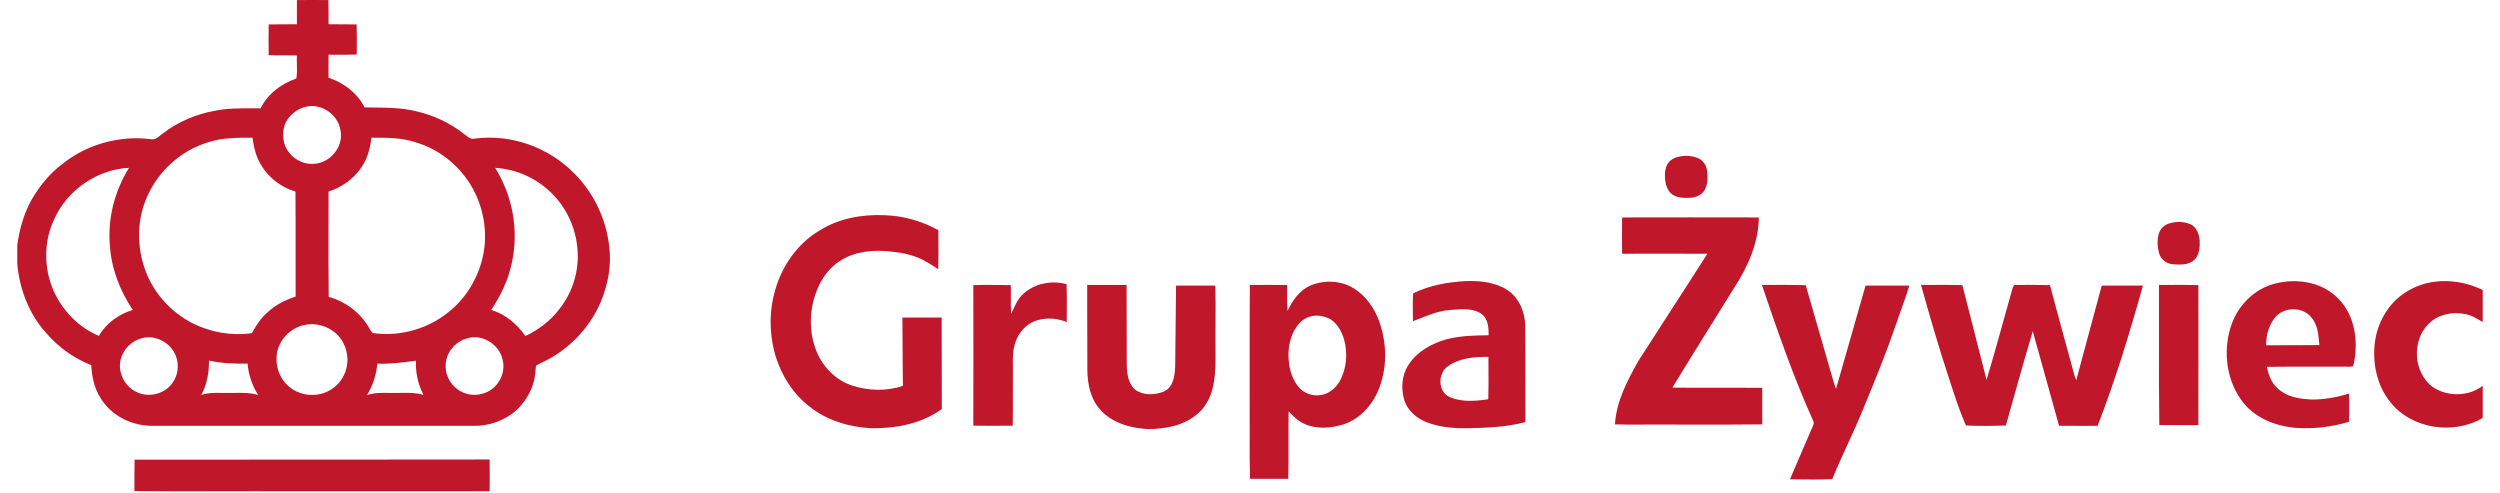 <svg width="142" height="28" viewBox="0 0 142 28" fill="none" xmlns="http://www.w3.org/2000/svg">
  <path fill-rule="evenodd" clip-rule="evenodd" d="M16.865 0.005C17.461 -0.002 18.057 -0.002 18.653 0.005C18.662 0.462 18.662 0.92 18.662 1.377V1.377C18.929 1.382 19.196 1.382 19.462 1.382C19.728 1.382 19.993 1.382 20.256 1.387C20.27 1.812 20.268 2.243 20.266 2.671V2.671V2.671V2.671V2.671V2.671V2.671V2.672V2.672V2.672V2.672V2.672V2.672V2.672L20.266 2.673C20.265 2.815 20.265 2.957 20.265 3.098C19.864 3.112 19.463 3.11 19.063 3.108L19.062 3.108C18.929 3.108 18.795 3.107 18.662 3.107C18.656 3.547 18.656 3.983 18.662 4.416C19.528 4.7 20.302 5.286 20.707 6.1C20.875 6.103 21.043 6.105 21.212 6.107C21.997 6.114 22.79 6.121 23.563 6.302C24.567 6.521 25.526 6.961 26.336 7.592C26.376 7.62 26.416 7.652 26.456 7.683C26.6 7.799 26.749 7.919 26.944 7.876C28.999 7.592 31.164 8.361 32.61 9.844C33.716 10.942 34.425 12.425 34.6 13.972C34.748 15.052 34.536 16.159 34.121 17.157C33.467 18.676 32.242 19.93 30.731 20.616C30.701 20.634 30.669 20.649 30.636 20.664C30.567 20.695 30.495 20.728 30.445 20.79C30.429 20.882 30.422 20.974 30.416 21.064L30.416 21.064L30.416 21.064L30.416 21.065L30.416 21.065L30.416 21.065L30.416 21.065L30.416 21.065C30.411 21.127 30.407 21.188 30.399 21.248C30.316 21.998 29.939 22.694 29.413 23.225C28.741 23.866 27.801 24.213 26.871 24.186H8.712C7.533 24.213 6.317 23.628 5.709 22.602C5.349 22.044 5.22 21.385 5.183 20.744C4.198 20.351 3.313 19.719 2.632 18.923C1.646 17.843 1.111 16.424 0.982 14.997V13.926C1.102 13.029 1.351 12.141 1.793 11.345C2.245 10.576 2.816 9.853 3.544 9.313C4.935 8.196 6.777 7.684 8.555 7.903C8.776 7.96 8.942 7.825 9.104 7.693C9.151 7.654 9.198 7.616 9.246 7.583C10.112 6.915 11.153 6.476 12.241 6.283C12.958 6.144 13.681 6.149 14.406 6.153C14.538 6.154 14.67 6.155 14.802 6.155C15.207 5.331 15.972 4.755 16.829 4.462C16.879 4.201 16.872 3.932 16.864 3.666C16.859 3.494 16.855 3.322 16.865 3.153C16.598 3.144 16.331 3.144 16.064 3.144C15.797 3.144 15.53 3.144 15.262 3.135C15.253 2.549 15.253 1.972 15.262 1.387C15.53 1.382 15.797 1.382 16.064 1.382C16.331 1.382 16.598 1.382 16.865 1.377C16.865 1.225 16.864 1.072 16.863 0.92C16.861 0.615 16.859 0.31 16.865 0.005ZM17.28 6.091C16.856 6.21 16.488 6.512 16.267 6.887C16.064 7.253 16.046 7.702 16.138 8.105C16.331 8.828 17.068 9.368 17.823 9.304C18.754 9.267 19.519 8.333 19.344 7.427C19.224 6.494 18.183 5.789 17.28 6.091ZM11.844 8.077C10.251 8.544 8.915 9.78 8.297 11.308C7.726 12.69 7.782 14.301 8.38 15.665C8.878 16.818 9.808 17.77 10.923 18.356C11.964 18.877 13.153 19.088 14.304 18.923C14.553 18.484 14.82 18.054 15.207 17.733C15.649 17.312 16.211 17.038 16.792 16.846C16.788 15.994 16.789 15.142 16.79 14.289V14.288V14.288V14.288V14.288V14.288V14.288V14.288V14.288V14.287V14.287V14.287V14.287V14.287C16.791 13.15 16.793 12.012 16.782 10.878C15.834 10.603 15.023 9.899 14.636 8.992C14.475 8.636 14.409 8.237 14.346 7.853L14.341 7.821L14.26 7.821C13.447 7.821 12.62 7.82 11.844 8.077ZM20.762 9.093C20.357 9.954 19.565 10.594 18.662 10.878C18.662 11.448 18.66 12.018 18.659 12.588C18.655 14.013 18.651 15.438 18.671 16.864C19.639 17.129 20.495 17.779 20.984 18.658C20.994 18.675 21.005 18.693 21.015 18.711L21.015 18.711L21.015 18.711C21.078 18.821 21.147 18.94 21.297 18.932C22.771 19.115 24.328 18.667 25.479 17.724C26.557 16.873 27.276 15.591 27.488 14.246C27.691 12.937 27.396 11.555 26.695 10.439C25.995 9.331 24.908 8.471 23.646 8.096C22.86 7.82 22.013 7.821 21.181 7.821L21.103 7.821C21.039 8.26 20.956 8.7 20.762 9.093ZM3.046 12.525C2.558 13.587 2.503 14.832 2.834 15.948C3.249 17.321 4.281 18.52 5.616 19.079C6.031 18.356 6.75 17.843 7.542 17.605C6.814 16.516 6.326 15.262 6.243 13.953C6.105 12.416 6.51 10.851 7.33 9.532C5.478 9.624 3.765 10.841 3.046 12.525ZM28.123 9.532C29.119 11.125 29.478 13.093 29.073 14.923C28.879 15.894 28.437 16.791 27.902 17.605C28.713 17.843 29.367 18.411 29.846 19.088C30.583 18.731 31.265 18.227 31.753 17.578C32.536 16.608 32.923 15.335 32.794 14.1C32.702 12.965 32.205 11.866 31.403 11.043C30.556 10.155 29.358 9.606 28.123 9.532ZM17.271 18.465C16.497 18.63 15.87 19.28 15.732 20.049C15.649 20.58 15.76 21.138 16.073 21.587C16.442 22.127 17.105 22.456 17.759 22.429C18.487 22.438 19.187 21.998 19.509 21.358C19.823 20.781 19.804 20.058 19.5 19.481C19.104 18.685 18.128 18.264 17.271 18.465ZM8.012 19.225C7.45 19.381 6.989 19.857 6.851 20.424C6.676 21.166 7.091 21.98 7.791 22.282C8.454 22.593 9.311 22.383 9.753 21.806C10.112 21.367 10.186 20.744 9.993 20.223C9.707 19.463 8.804 18.969 8.012 19.225ZM26.539 19.216C25.848 19.399 25.304 20.058 25.314 20.772C25.295 21.413 25.701 22.035 26.299 22.291C26.889 22.557 27.626 22.419 28.087 21.98C28.501 21.587 28.695 20.973 28.547 20.424C28.363 19.564 27.396 18.951 26.539 19.216ZM11.872 20.479C11.872 21.156 11.761 21.843 11.43 22.438C11.803 22.305 12.193 22.311 12.582 22.317H12.582H12.582H12.582H12.582H12.582H12.582H12.582H12.582H12.582H12.582H12.582H12.583H12.583C12.702 22.319 12.822 22.321 12.941 22.319C13.077 22.321 13.214 22.319 13.351 22.317H13.351C13.797 22.311 14.241 22.305 14.664 22.438C14.332 21.907 14.111 21.294 14.065 20.653C13.328 20.662 12.591 20.644 11.872 20.479ZM21.435 20.653C21.37 21.285 21.186 21.898 20.845 22.438C21.254 22.305 21.679 22.311 22.103 22.317H22.103H22.103H22.103H22.104H22.104H22.104H22.104H22.104H22.104H22.104H22.104H22.104H22.104C22.234 22.319 22.365 22.321 22.494 22.319C22.592 22.319 22.689 22.317 22.786 22.316C23.214 22.309 23.639 22.302 24.051 22.429C23.747 21.825 23.591 21.156 23.628 20.488C23.547 20.498 23.467 20.509 23.387 20.519C22.739 20.602 22.091 20.686 21.435 20.653ZM95.387 8.892C95.728 8.819 96.096 8.846 96.428 8.974C96.686 9.075 96.889 9.322 96.944 9.606C97.018 9.99 97.018 10.42 96.833 10.777C96.677 11.07 96.336 11.216 96.013 11.235C95.682 11.244 95.332 11.253 95.037 11.079C94.751 10.905 94.622 10.567 94.585 10.246C94.549 9.926 94.558 9.56 94.742 9.276C94.889 9.066 95.129 8.938 95.387 8.892ZM50.215 12.223C48.953 12.168 47.645 12.406 46.567 13.084C45.323 13.807 44.438 15.07 44.042 16.434C43.702 17.55 43.692 18.758 43.959 19.884C44.273 21.129 44.954 22.31 45.986 23.097C46.963 23.884 48.234 24.259 49.487 24.323C50.878 24.341 52.343 24.076 53.495 23.234C53.49 22.369 53.49 21.504 53.49 20.638C53.49 19.772 53.49 18.905 53.486 18.035H51.256C51.256 18.903 51.264 19.767 51.272 20.629C51.276 21.058 51.281 21.487 51.284 21.916C50.344 22.236 49.303 22.2 48.363 21.889C47.608 21.632 46.981 21.074 46.585 20.387C46.041 19.408 45.931 18.227 46.189 17.148C46.41 16.214 46.926 15.299 47.764 14.786C48.612 14.264 49.644 14.173 50.62 14.292C51.201 14.338 51.772 14.466 52.306 14.704C52.574 14.83 52.82 14.988 53.065 15.145C53.141 15.194 53.216 15.242 53.292 15.29C53.306 14.734 53.304 14.184 53.302 13.631V13.631V13.631V13.631V13.631V13.631V13.63V13.63V13.63V13.63V13.63V13.63V13.63C53.302 13.445 53.301 13.26 53.301 13.075C52.361 12.553 51.293 12.251 50.215 12.223ZM92.135 12.351C94.727 12.345 97.316 12.345 99.902 12.351C99.883 13.779 99.294 15.125 98.529 16.305C98.137 16.938 97.743 17.57 97.349 18.201L97.346 18.207L97.346 18.207L97.345 18.208L97.345 18.208L97.345 18.209L97.345 18.209L97.344 18.209L97.344 18.21L97.344 18.21L97.344 18.211L97.343 18.211L97.343 18.211C96.554 19.477 95.764 20.743 94.991 22.017C95.96 22.027 96.931 22.026 97.904 22.024H97.904C98.634 22.023 99.365 22.022 100.095 22.026V24.104C98.621 24.123 97.147 24.119 95.673 24.116C95.083 24.114 94.494 24.113 93.904 24.113C93.696 24.113 93.488 24.114 93.281 24.116H93.28H93.28H93.28H93.28C92.761 24.119 92.243 24.123 91.73 24.104C91.804 22.804 92.43 21.623 93.057 20.506C93.653 19.573 94.256 18.641 94.859 17.709L94.861 17.706C95.57 16.61 96.28 15.513 96.981 14.411C95.9 14.405 94.824 14.407 93.748 14.409H93.748H93.748H93.748H93.748H93.748H93.747H93.747H93.747H93.747H93.747H93.747C93.21 14.41 92.672 14.411 92.135 14.411C92.129 13.721 92.129 13.035 92.135 12.351ZM124.434 12.745C124.066 12.58 123.633 12.571 123.246 12.681C122.951 12.754 122.702 12.983 122.619 13.276C122.518 13.642 122.537 14.026 122.638 14.393C122.73 14.722 123.034 14.969 123.384 15.006C123.799 15.042 124.287 15.07 124.628 14.777C124.923 14.493 124.96 14.045 124.941 13.66C124.913 13.312 124.775 12.91 124.434 12.745ZM74.436 16.214C75.238 15.884 76.196 15.93 76.924 16.397C77.606 16.827 78.075 17.523 78.343 18.264C78.757 19.436 78.803 20.754 78.379 21.934C78.048 22.895 77.311 23.774 76.316 24.104C75.597 24.323 74.796 24.396 74.095 24.076C73.749 23.935 73.48 23.658 73.222 23.392L73.193 23.362C73.184 23.945 73.185 24.527 73.186 25.109C73.188 25.807 73.189 26.503 73.174 27.197C72.695 27.191 72.213 27.193 71.728 27.195H71.728H71.728H71.727H71.727H71.727H71.726C71.484 27.196 71.242 27.197 71 27.197C70.976 26.358 70.979 25.52 70.982 24.681C70.983 24.202 70.985 23.722 70.981 23.243C70.981 22.655 70.981 22.067 70.98 21.479C70.979 19.715 70.977 17.951 70.991 16.186C71.697 16.18 72.403 16.18 73.11 16.186C73.113 16.366 73.112 16.546 73.11 16.726V16.726C73.107 17.04 73.105 17.355 73.128 17.669C73.404 17.074 73.819 16.488 74.436 16.214ZM74.381 17.989C74.151 18.063 73.939 18.2 73.782 18.383C73.368 18.859 73.193 19.5 73.183 20.113C73.183 20.763 73.322 21.449 73.745 21.962C74.04 22.337 74.547 22.52 75.017 22.438C75.468 22.383 75.846 22.062 76.076 21.687C76.491 20.964 76.564 20.076 76.343 19.28C76.214 18.85 75.984 18.42 75.606 18.154C75.238 17.944 74.786 17.861 74.381 17.989ZM83.253 15.967C82.23 16.022 81.198 16.205 80.268 16.662C80.236 17.109 80.245 17.562 80.254 18.016V18.016V18.016V18.017V18.017V18.017V18.017V18.017V18.017C80.255 18.094 80.257 18.17 80.258 18.246C80.365 18.204 80.471 18.162 80.577 18.119L80.579 18.118L80.58 18.118C81.156 17.886 81.74 17.651 82.377 17.605C82.441 17.601 82.504 17.596 82.569 17.592C83.097 17.554 83.659 17.513 84.119 17.806C84.524 18.081 84.561 18.603 84.552 19.042C83.732 19.051 82.912 19.07 82.129 19.28C81.29 19.527 80.47 19.985 80 20.726C79.604 21.33 79.567 22.108 79.779 22.776C79.973 23.326 80.452 23.747 80.995 23.966C81.705 24.259 82.488 24.323 83.253 24.323C84.386 24.305 85.537 24.268 86.643 23.975C86.639 23.199 86.64 22.421 86.641 21.643V21.643V21.643V21.642V21.642V21.642V21.642V21.642V21.642C86.643 20.604 86.644 19.565 86.634 18.529C86.624 17.742 86.293 16.91 85.611 16.47C84.92 16.022 84.063 15.939 83.253 15.967ZM82.35 22.557C81.677 22.264 81.65 21.239 82.212 20.827C82.875 20.323 83.75 20.268 84.542 20.268C84.542 20.498 84.544 20.727 84.545 20.956L84.545 20.959C84.549 21.534 84.553 22.107 84.533 22.676C83.814 22.785 83.031 22.85 82.35 22.557ZM128.958 16.186C130.247 15.756 131.841 15.948 132.818 16.964C133.794 17.944 133.979 19.491 133.665 20.79C133.547 20.843 133.414 20.836 133.283 20.828C133.209 20.824 133.136 20.82 133.067 20.827C132.451 20.831 131.836 20.83 131.222 20.828C130.404 20.827 129.585 20.826 128.764 20.836C128.847 21.376 129.105 21.916 129.566 22.218C130.072 22.584 130.708 22.666 131.316 22.694C132.035 22.694 132.744 22.566 133.426 22.355L133.426 22.364C133.435 22.901 133.444 23.429 133.426 23.957C132.459 24.25 131.445 24.369 130.45 24.305C129.317 24.223 128.165 23.783 127.438 22.895C126.479 21.706 126.249 20.021 126.7 18.584C127.032 17.495 127.871 16.562 128.958 16.186ZM129.225 18.035C128.866 18.475 128.709 19.051 128.718 19.61C129.732 19.61 130.736 19.61 131.74 19.6L131.735 19.538C131.691 19.006 131.642 18.422 131.261 17.999C130.754 17.404 129.704 17.431 129.225 18.035ZM141.018 16.47C139.7 15.829 138.033 15.747 136.752 16.534C135.739 17.12 135.084 18.2 134.909 19.335C134.725 20.561 134.992 21.889 135.785 22.859C136.991 24.369 139.368 24.717 141.018 23.737V21.916C140.216 22.529 139.018 22.547 138.189 21.989C137.074 21.175 136.964 19.335 137.959 18.383C138.475 17.861 139.276 17.697 139.986 17.834C140.339 17.885 140.652 18.073 140.954 18.254L141.018 18.292V16.47ZM58.057 16.754C58.711 16.104 59.706 15.903 60.581 16.141C60.601 16.651 60.597 17.166 60.594 17.678V17.678V17.678V17.678V17.678V17.679C60.592 17.884 60.591 18.088 60.591 18.291C59.909 18.017 59.107 18.008 58.472 18.392C58.057 18.667 57.753 19.106 57.633 19.582C57.519 19.983 57.525 20.396 57.53 20.807V20.807C57.531 20.893 57.532 20.979 57.532 21.065C57.528 21.508 57.529 21.952 57.53 22.397V22.397V22.398V22.398V22.398V22.398V22.398C57.532 22.992 57.533 23.586 57.523 24.177C56.777 24.186 56.03 24.195 55.284 24.177C55.29 21.516 55.29 18.856 55.284 16.196C55.875 16.173 56.466 16.182 57.057 16.191C57.176 16.192 57.294 16.194 57.412 16.196C57.42 16.427 57.418 16.66 57.416 16.893C57.413 17.204 57.41 17.516 57.431 17.825C57.483 17.726 57.531 17.623 57.578 17.52L57.578 17.52L57.579 17.52L57.579 17.52L57.579 17.52L57.579 17.52L57.579 17.52C57.707 17.244 57.836 16.967 58.057 16.754ZM63.244 16.184C62.746 16.182 62.249 16.18 61.752 16.186C61.756 16.987 61.756 17.788 61.756 18.589C61.756 19.39 61.756 20.191 61.761 20.992C61.77 21.788 61.926 22.63 62.47 23.243C63.133 24.012 64.184 24.314 65.169 24.369C66.192 24.378 67.307 24.168 68.081 23.454C68.551 23.033 68.818 22.438 68.928 21.825C69.054 21.166 69.047 20.491 69.041 19.82C69.039 19.606 69.037 19.392 69.039 19.179C69.039 18.897 69.04 18.614 69.042 18.332C69.046 17.626 69.049 16.922 69.03 16.223H66.8C66.796 16.93 66.786 17.637 66.777 18.345V18.346V18.346V18.346V18.346C66.768 19.058 66.759 19.772 66.754 20.488C66.754 20.909 66.745 21.349 66.579 21.742C66.478 21.989 66.275 22.191 66.017 22.273C65.519 22.447 64.902 22.456 64.469 22.127C64.073 21.77 64.009 21.202 63.999 20.708C63.995 19.953 63.995 19.2 63.995 18.447C63.995 17.694 63.995 16.942 63.99 16.186C63.742 16.186 63.493 16.185 63.244 16.184ZM100.076 16.186C100.905 16.177 101.734 16.177 102.564 16.196C102.853 17.192 103.139 18.188 103.426 19.186L103.427 19.186L103.428 19.191L103.429 19.194L103.433 19.207C103.637 19.917 103.841 20.627 104.047 21.339C104.064 21.396 104.08 21.454 104.097 21.512C104.152 21.704 104.208 21.9 104.286 22.09C104.601 20.998 104.913 19.902 105.226 18.806L105.227 18.801L105.228 18.796C105.473 17.939 105.717 17.081 105.963 16.223C106.516 16.217 107.069 16.219 107.621 16.221C107.898 16.222 108.174 16.223 108.451 16.223C108.32 16.655 108.167 17.081 108.015 17.506L108.014 17.506L108.014 17.506C107.908 17.802 107.802 18.096 107.704 18.392C107.161 19.985 106.525 21.55 105.88 23.106C105.596 23.821 105.275 24.519 104.954 25.218L104.954 25.218L104.954 25.218L104.954 25.219C104.651 25.879 104.347 26.54 104.074 27.215C103.387 27.247 102.7 27.238 102.013 27.229C101.899 27.227 101.784 27.226 101.67 27.224C101.952 26.554 102.243 25.883 102.533 25.213L102.534 25.211C102.679 24.875 102.825 24.54 102.969 24.204L102.975 24.189C103.01 24.102 103.049 24.007 102.997 23.92C101.863 21.404 100.961 18.795 100.076 16.186ZM109.786 16.183C109.562 16.185 109.338 16.186 109.114 16.186C109.612 17.962 110.119 19.729 110.699 21.477L110.783 21.735C111.049 22.556 111.316 23.381 111.666 24.168C112.422 24.204 113.177 24.195 113.933 24.168C114.08 23.65 114.225 23.132 114.371 22.613L114.371 22.611L114.372 22.609L114.372 22.608C114.727 21.341 115.083 20.072 115.462 18.813C115.726 19.744 115.983 20.678 116.24 21.613L116.241 21.613L116.241 21.613L116.241 21.616L116.241 21.617C116.477 22.472 116.713 23.329 116.955 24.186C117.44 24.192 117.93 24.19 118.418 24.188H118.418L118.419 24.188C118.662 24.187 118.905 24.186 119.147 24.186C120.151 21.577 120.971 18.905 121.718 16.223C121.456 16.223 121.196 16.222 120.936 16.221H120.936C120.417 16.219 119.899 16.217 119.378 16.223C119.149 17.064 118.924 17.905 118.699 18.745L118.699 18.745L118.699 18.745L118.698 18.751L118.697 18.754C118.443 19.703 118.19 20.651 117.931 21.596C117.849 21.412 117.797 21.219 117.746 21.026L117.746 21.026C117.728 20.959 117.711 20.893 117.692 20.827C117.522 20.194 117.349 19.563 117.177 18.932L117.177 18.932L117.176 18.928L117.175 18.927C116.926 18.017 116.678 17.108 116.439 16.196C115.757 16.177 115.084 16.177 114.403 16.186C114.313 16.323 114.274 16.486 114.235 16.649L114.235 16.649L114.235 16.649C114.213 16.738 114.192 16.826 114.163 16.91C114.016 17.428 113.871 17.948 113.727 18.467L113.727 18.468C113.438 19.507 113.15 20.546 112.836 21.577L112.835 21.573C112.375 19.78 111.915 17.988 111.464 16.196C110.904 16.176 110.345 16.18 109.786 16.183ZM122.629 16.186C122.842 16.186 123.056 16.185 123.269 16.183C123.802 16.18 124.335 16.176 124.868 16.196C124.868 17.081 124.869 17.965 124.87 18.849C124.872 20.615 124.874 22.38 124.868 24.149C124.623 24.149 124.376 24.148 124.13 24.147H124.129C123.635 24.145 123.139 24.143 122.648 24.149C122.624 22.461 122.627 20.772 122.63 19.083V19.082C122.631 18.117 122.633 17.152 122.629 16.186ZM7.653 26.108H7.644C7.635 26.703 7.635 27.298 7.635 27.893C9.267 27.912 10.894 27.909 12.523 27.905C13.175 27.903 13.827 27.902 14.48 27.902C15.96 27.902 17.441 27.903 18.922 27.904C21.886 27.906 24.85 27.908 27.811 27.902C27.82 27.298 27.82 26.703 27.811 26.099C21.088 26.108 14.366 26.108 7.653 26.108Z" fill="#C0172A"/>
</svg>

